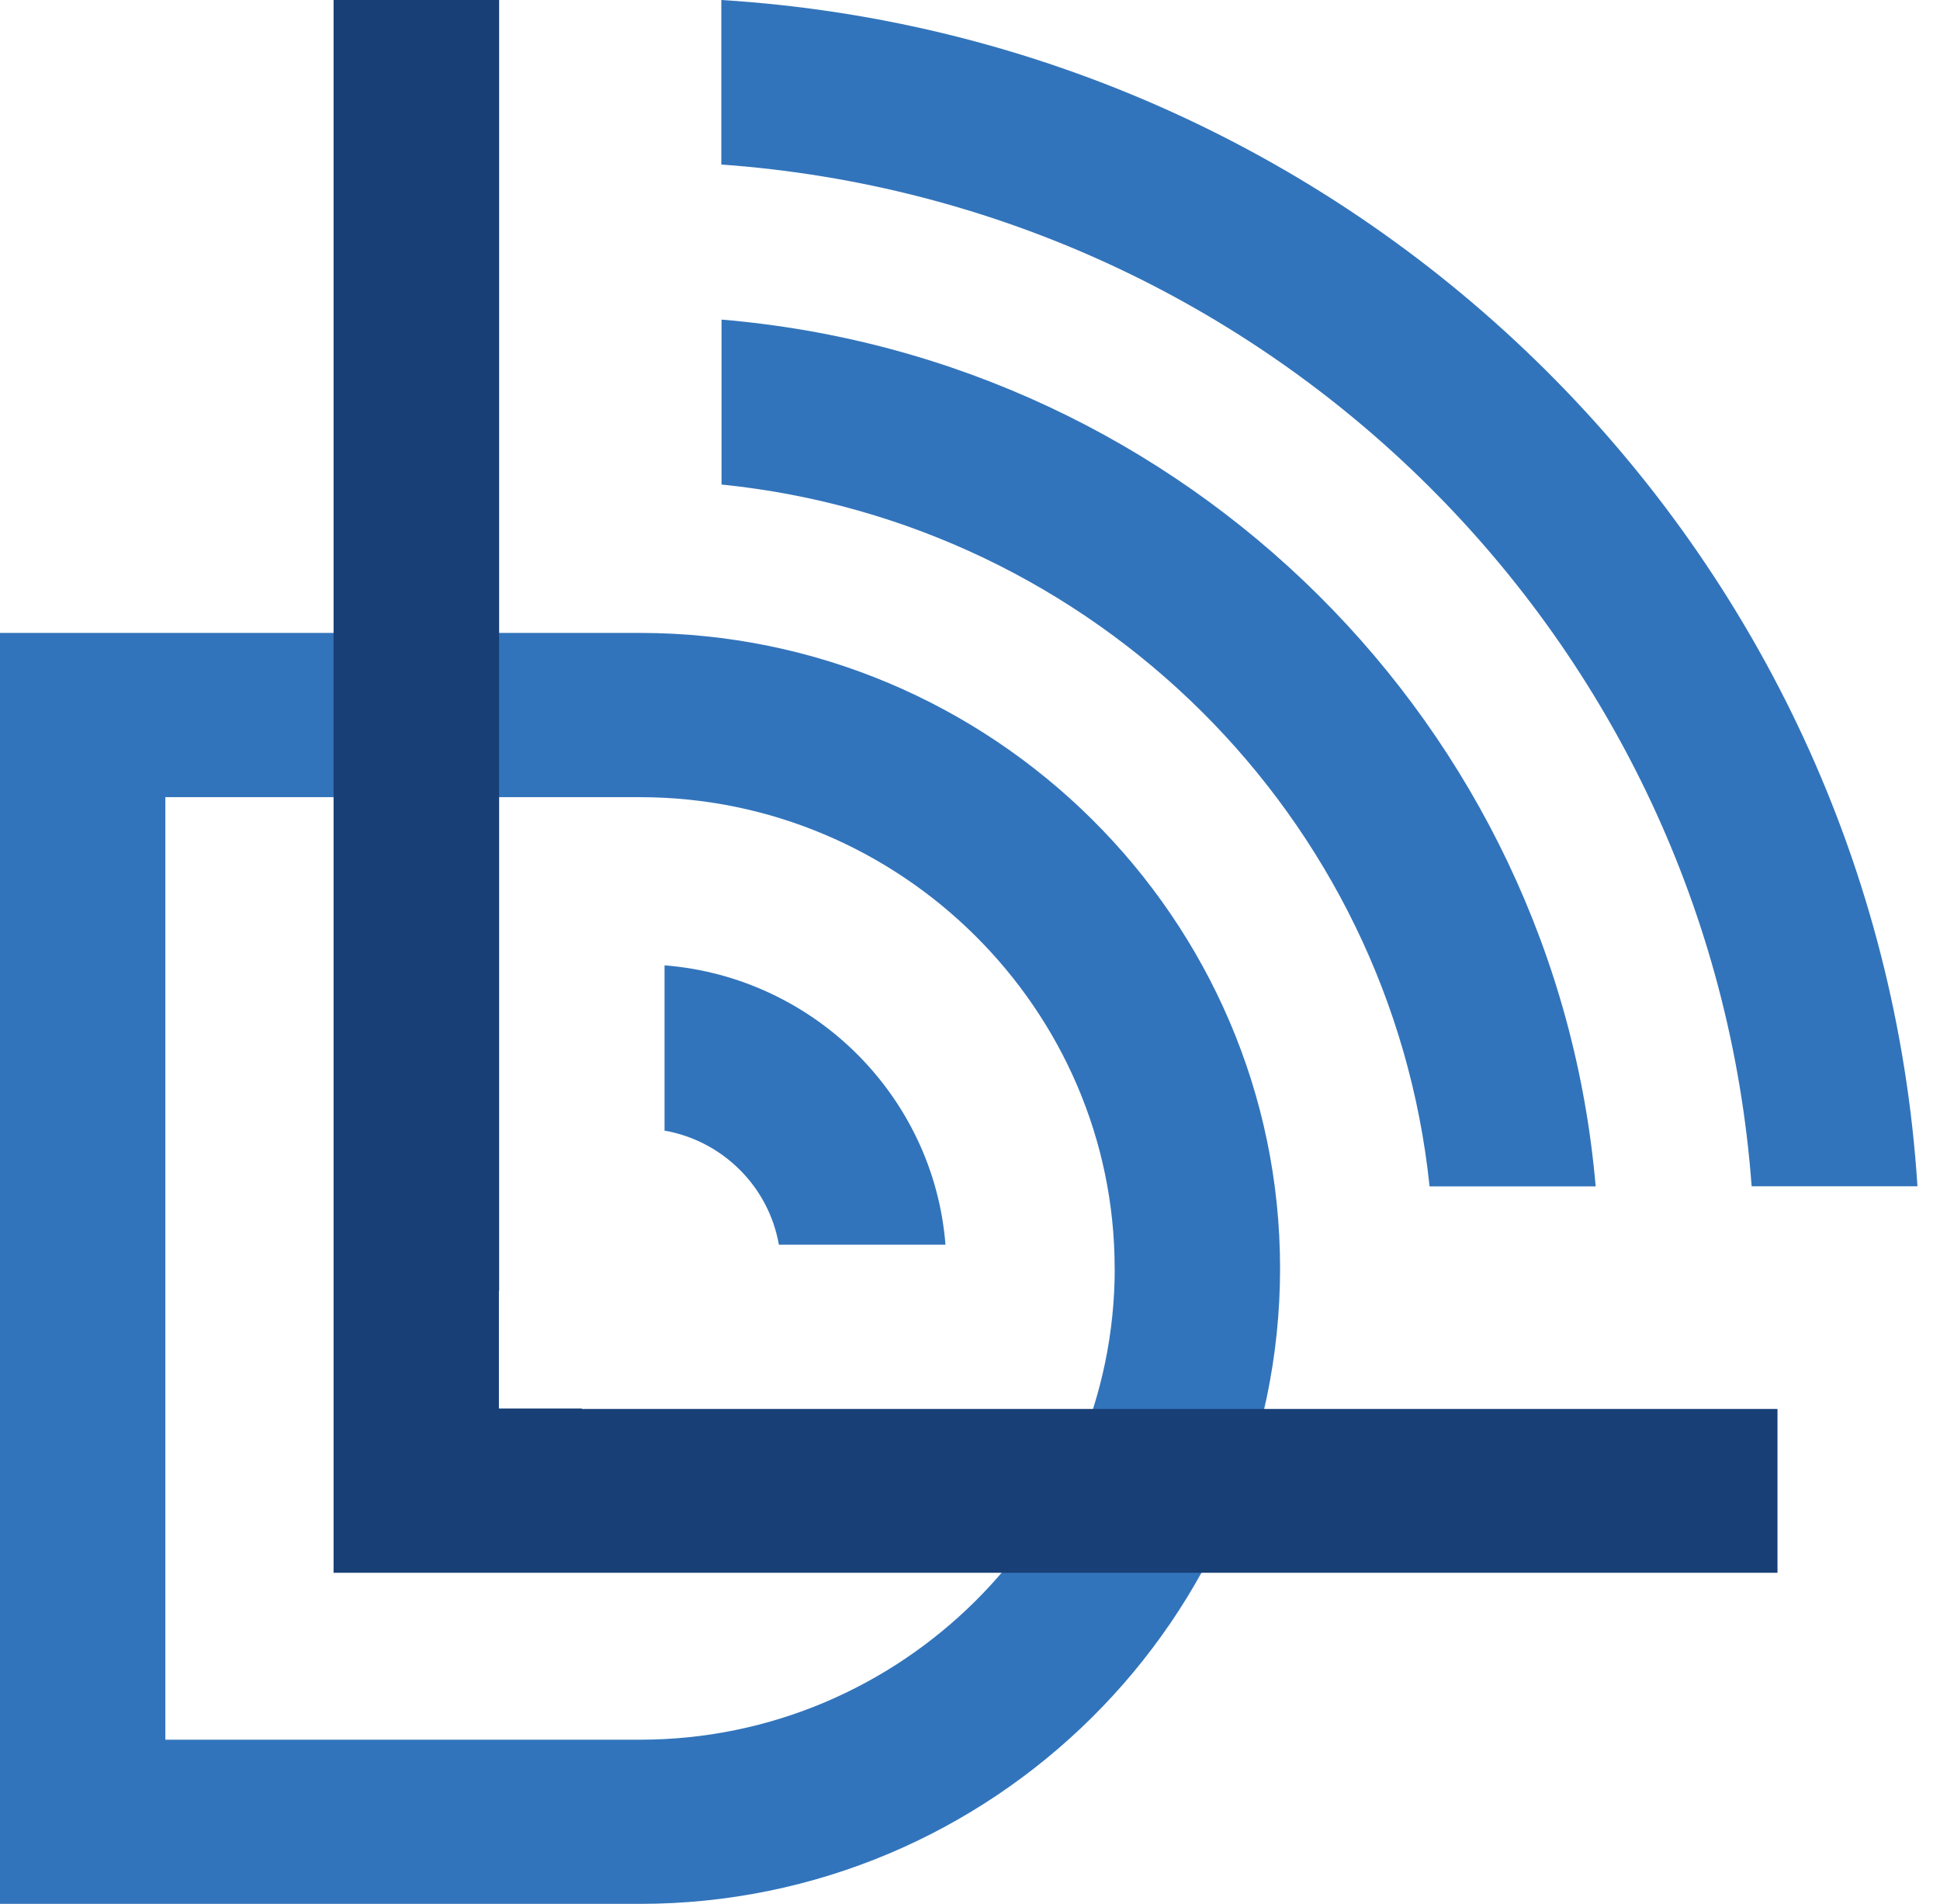 <?xml version="1.0" encoding="UTF-8"?>
<svg xmlns="http://www.w3.org/2000/svg" width="53" height="52" viewBox="0 0 53 52" fill="none">
  <path d="M29.837 22.383C26.669 19.239 22.296 17.287 17.486 17.287H0V52H17.486C22.296 52 26.669 50.048 29.837 46.903C33.005 43.759 34.971 39.418 34.971 34.643C34.971 29.869 33.005 25.527 29.837 22.383ZM30.454 34.643C30.454 38.18 28.995 41.399 26.643 43.733C24.292 46.067 21.051 47.516 17.488 47.516H4.517V21.773H17.486C21.048 21.773 24.292 23.222 26.641 25.556C28.992 27.89 30.452 31.107 30.452 34.643H30.454Z" fill="#3274BB"></path>
  <path d="M19.709 8.729C26.057 9.259 31.765 12.034 36.015 16.253C40.258 20.465 43.051 26.114 43.593 32.403H39.055C38.529 27.353 36.245 22.825 32.822 19.426C29.39 16.02 24.812 13.75 19.712 13.234V8.729H19.709Z" fill="#3274BB"></path>
  <path d="M19.709 0C28.482 0.545 36.376 4.302 42.214 10.097C48.045 15.885 51.827 23.707 52.384 32.4H47.854C47.302 24.946 44.029 18.242 39.018 13.267C33.996 8.282 27.232 5.032 19.706 4.494V0H19.709Z" fill="#3274BB"></path>
  <path d="M18.158 30.881C18.948 31.021 19.659 31.4 20.206 31.946C20.758 32.493 21.14 33.205 21.279 33.997H25.83C25.67 31.966 24.77 30.136 23.4 28.776C22.032 27.418 20.193 26.527 18.155 26.366V30.884L18.158 30.881Z" fill="#3274BB"></path>
  <path d="M48.56 38.483H15.896V38.47H13.63V35.259H13.636V30.819V26.332V0H9.113V26.332V28.576V35.259V38.47V40.714V40.859V42.957H11.373H17.486H17.488H48.56V38.483Z" fill="#183F76"></path>
</svg>
